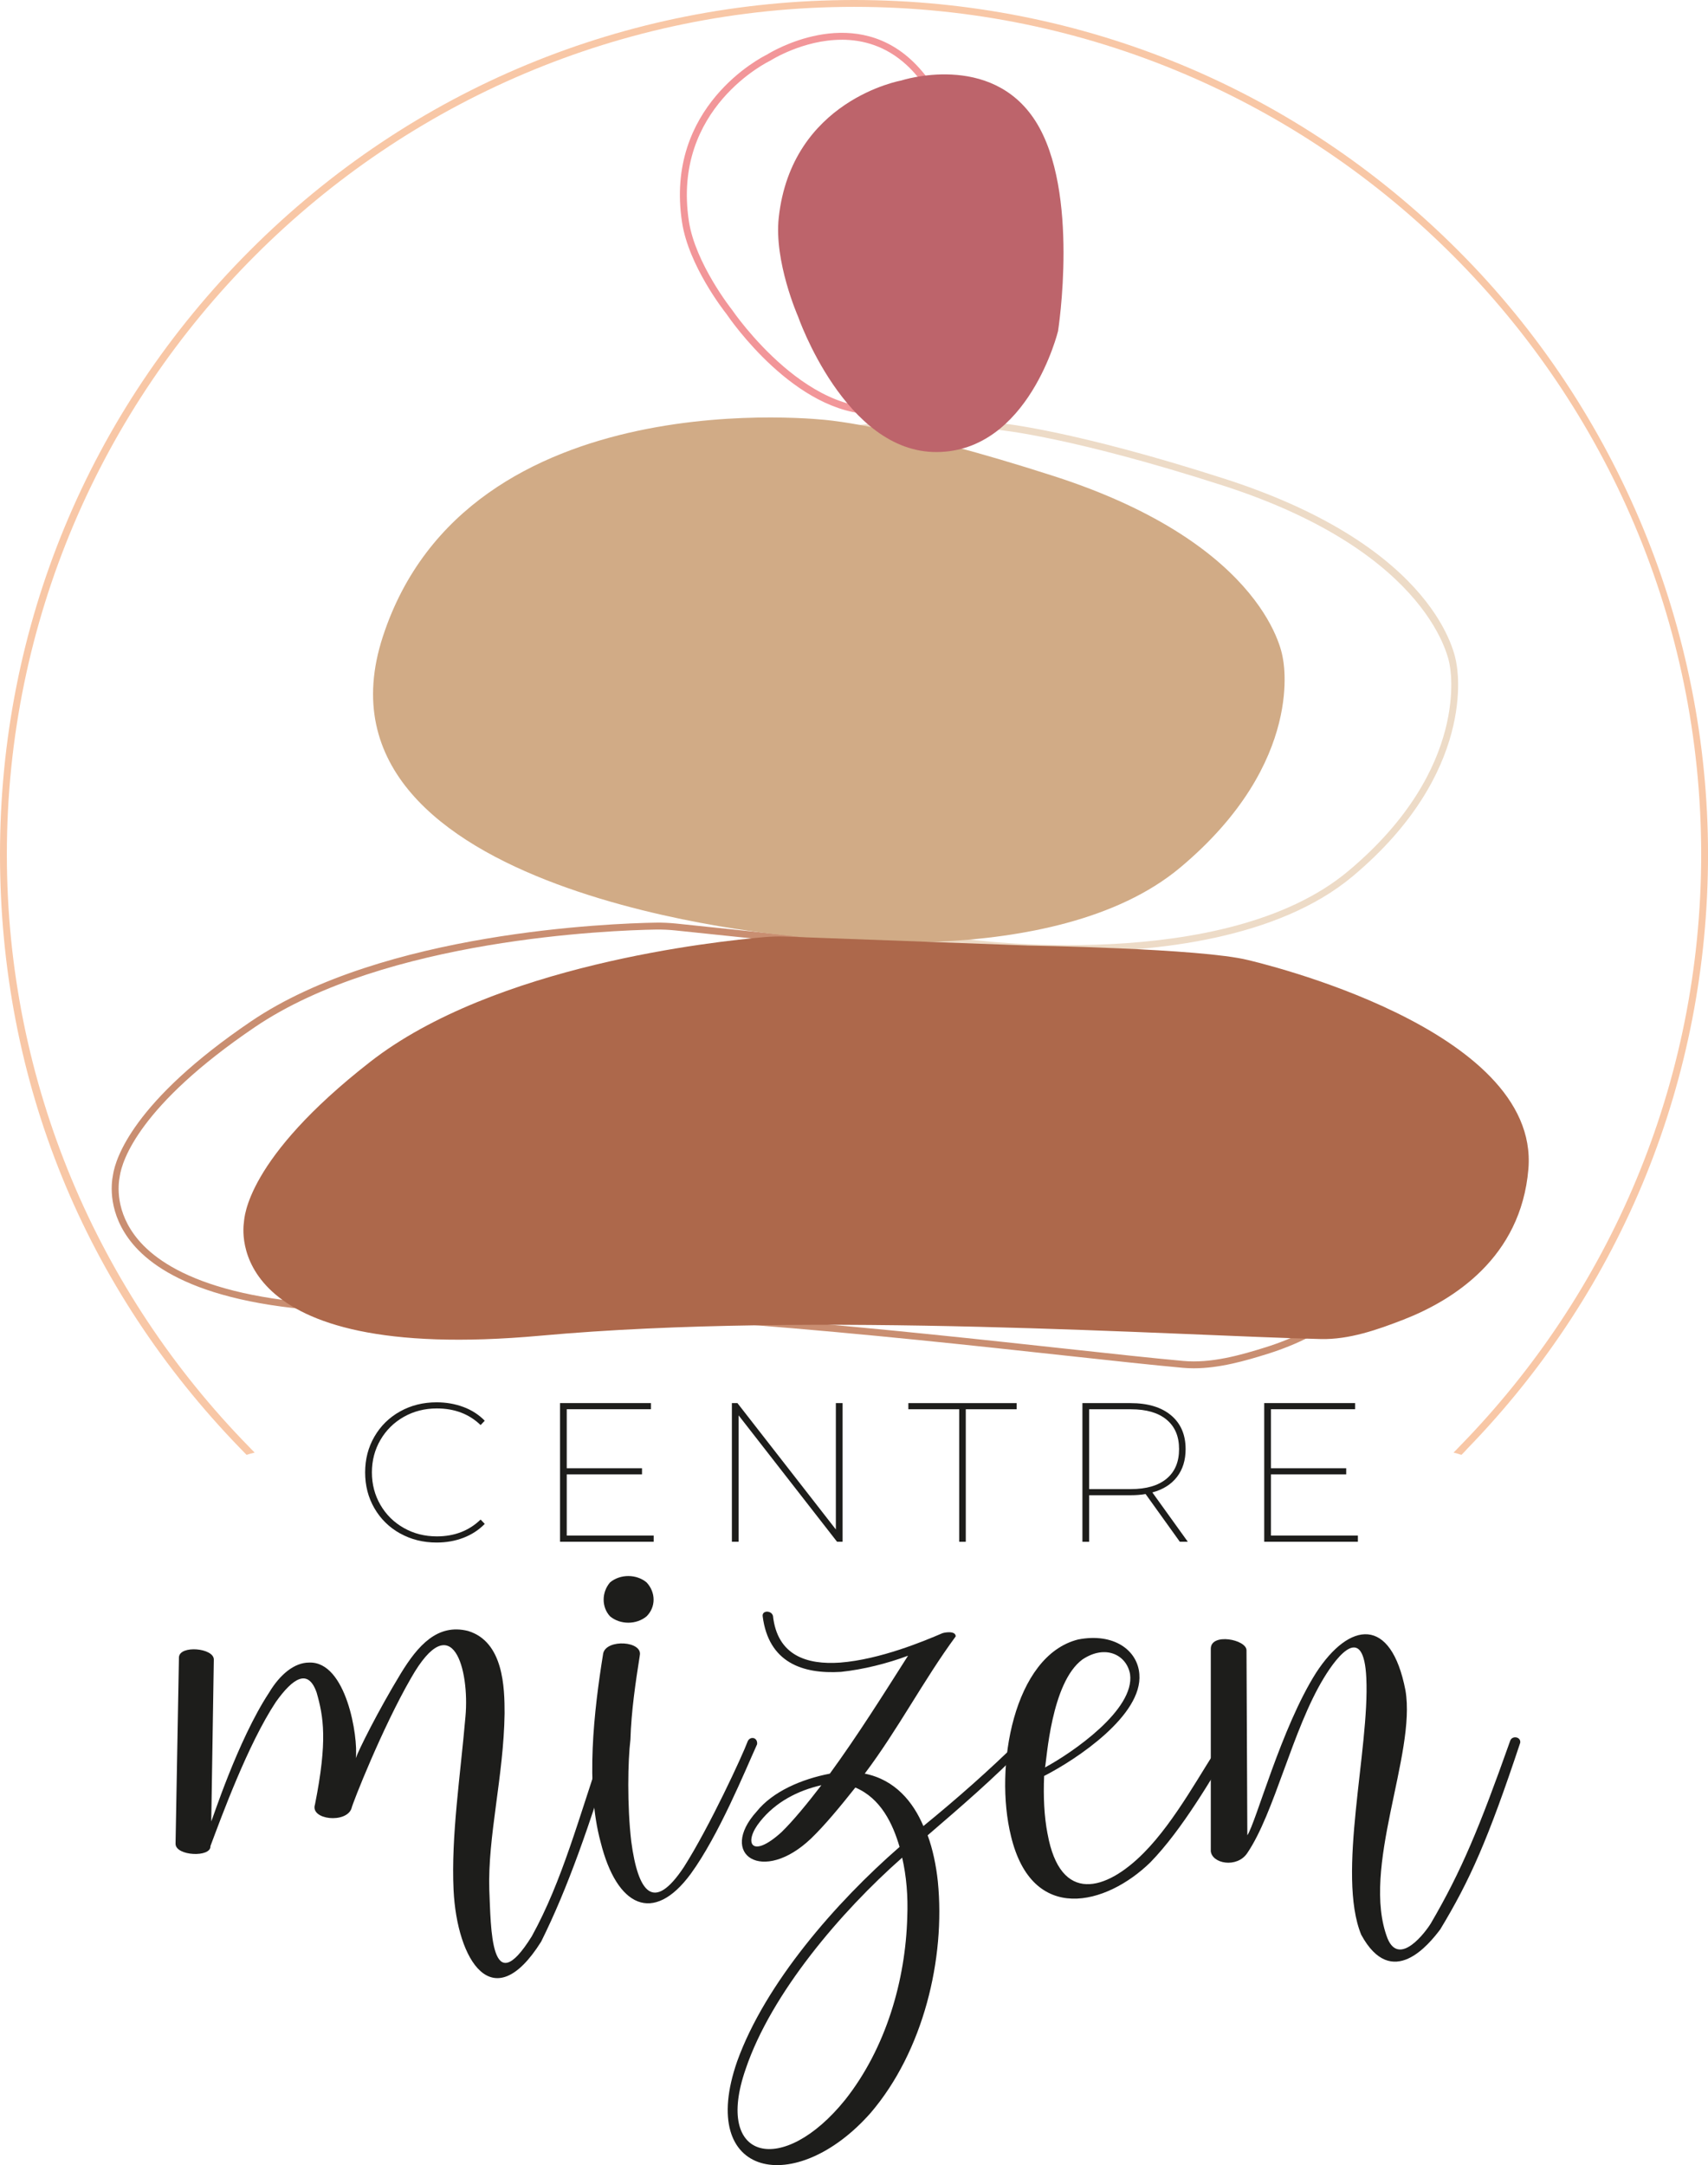 <?xml version="1.0" encoding="UTF-8"?>
<svg id="Layer_2" data-name="Layer 2" xmlns="http://www.w3.org/2000/svg" viewBox="0 0 613.25 777.14">
  <defs>
    <style>
      .cls-1 {
        fill: #eddbc7;
      }

      .cls-1, .cls-2, .cls-3, .cls-4, .cls-5, .cls-6, .cls-7, .cls-8 {
        stroke-width: 0px;
      }

      .cls-2 {
        fill: #f29699;
      }

      .cls-3 {
        fill: #ad684b;
      }

      .cls-4 {
        fill: #f8c7a6;
      }

      .cls-5 {
        fill: #c98e71;
      }

      .cls-6 {
        fill: #bd646b;
      }

      .cls-7 {
        fill: #1d1d1b;
      }

      .cls-8 {
        fill: #d1ab86;
      }
    </style>
  </defs>
  <g id="Calque_1" data-name="Calque 1">
    <g>
      <path class="cls-2" d="m313.81,148.7c-28.17,0-51.56-33.92-52.98-36.01-.9-1.13-13.58-17.33-15.95-32.93-6.31-41.49,28.52-59.2,30.45-60.14,1.65-1.03,29.98-18.24,51.82,1.87,22.04,20.29,27.34,69.48,27.55,71.56.02.56.52,45.6-31.82,54.43-3.06.84-6.1,1.22-9.08,1.22Zm-11.6-134.43c-13.83,0-25.42,7.36-25.6,7.48l-.15.08c-.35.17-35.3,16.98-29.12,57.56,2.31,15.17,15.34,31.63,15.47,31.79l.06.08c.28.42,28.82,42.17,59.37,33.83,30.5-8.32,30.01-51.45,30-51.89-.05-.4-5.41-50.24-26.76-69.89-7.42-6.83-15.68-9.05-23.27-9.05Z"/>
      <path class="cls-5" d="m428.63,491.14c-1.34,0-2.67-.06-4-.18-10.89-.99-25.37-2.56-42.14-4.39-63.63-6.93-159.77-17.39-237.1-15.56-62.54,1.48-87.66-12.5-97.71-24.49-9.06-10.82-7.75-21.62-7.13-24.68l.04-.25c.89-5.63,7.09-26.22,49.55-54.99,47.43-32.14,129.3-35.15,145.23-35.42,2.43-.04,4.91.07,7.36.32l86.43,9.01c2.72.23,62.55,5.26,79.02,10.57l.24.08c6.76,2.11,30.54,10.02,52.89,23.04,31.82,18.54,46.32,38.66,43.1,59.82-4.81,31.65-29.42,45.7-49.22,51.92-8.13,2.55-17.4,5.2-26.58,5.2Zm-264.73-22.81c73.83,0,160.17,9.4,218.86,15.79,16.76,1.82,31.23,3.4,42.1,4.38,10,.91,20.52-2.06,29.61-4.92,19.12-6.01,42.89-19.55,47.51-49.93,7.14-46.98-83.88-76.87-94.29-80.13l-.26-.08c-16.23-5.24-77.85-10.41-78.48-10.46h-.03s-86.45-9.01-86.45-9.01c-2.35-.24-4.73-.35-7.06-.31-15.81.27-97.03,3.25-143.88,35-41.63,28.21-47.64,47.95-48.49,53.33l-.04.25c-.58,2.88-1.77,12.73,6.58,22.7,9.7,11.57,34.19,25.07,95.75,23.61,6.08-.14,12.28-.21,18.56-.21Z"/>
      <path class="cls-1" d="m383.68,341.71c-21.47,0-37.1-2.17-37.49-2.22-4.42-.35-110.59-9.26-143.14-58.03-9.95-14.91-11.85-32.11-5.66-51.1,12.61-38.65,44.56-64.49,92.4-74.71,35.64-7.62,68.04-3.93,69-3.82.93.09,26.94,2.64,81.04,20.07,76.54,24.67,82.78,63.87,83.08,66.25.4,1.94,7.35,39.05-37.21,76.37-26.93,22.56-70.7,27.18-102.04,27.18Zm-46.06-188.39c-12.58,0-29.56.96-47.37,4.77-32.7,7-74.94,25.35-90.5,73.04-5.95,18.23-4.14,34.7,5.36,48.95,31.87,47.77,140.26,56.86,141.35,56.95,1.01.14,93.12,12.91,137.66-24.39,44.3-37.11,36.45-73.62,36.37-73.98l-.02-.13c-.05-.39-5.78-39.88-81.39-64.25-54.51-17.56-80.26-19.94-80.51-19.97h-.04c-.16-.02-8.33-.98-20.9-.98Z"/>
      <path class="cls-8" d="m297.54,150.85s-129.6-15.77-160.09,77.68c-30.49,93.45,147.79,107.52,147.79,107.52,0,0,93.07,13.42,138.55-24.68,45.48-38.1,36.78-75.21,36.78-75.21,0,0-4.82-40.33-82.24-65.28-55.33-17.83-80.79-20.02-80.79-20.02Z"/>
      <path class="cls-6" d="m286.49,113.49s16.93,48.99,49.88,48.77c32.95-.22,43.51-43.39,43.51-43.39,0,0,7.95-50.22-8.08-75.38-16.02-25.16-48.26-14.58-48.26-14.58,0,0-39.33,6.98-43.94,49.24-1.72,15.77,6.88,35.33,6.88,35.33Z"/>
      <path class="cls-4" d="m523.47,89.85C465.56,31.88,388.57,0,306.66,0S147.75,31.88,89.79,89.85C31.88,147.75,0,224.75,0,306.66s30.62,155.82,86.32,213.28c.76.76,1.45,1.51,2.21,2.27.94-.31,1.89-.57,2.9-.82-.76-.76-1.51-1.51-2.21-2.27C35.6,464.3,2.46,389.26,2.46,306.66,2.46,138.93,138.93,2.46,306.66,2.46s304.14,136.48,304.14,304.2c0,82.6-33.08,157.65-86.7,212.46-.69.76-1.45,1.51-2.21,2.27.95.25,1.89.5,2.84.82.76-.76,1.51-1.51,2.21-2.33,55.76-57.46,86.32-133.01,86.32-213.22s-31.88-158.91-89.79-216.81Z"/>
      <g>
        <path class="cls-7" d="m143.65,550.42c-3.91-2.18-6.98-5.19-9.21-9.03-2.23-3.84-3.34-8.13-3.34-12.87s1.11-9.03,3.34-12.87c2.23-3.84,5.3-6.85,9.21-9.03,3.91-2.18,8.28-3.27,13.12-3.27,3.41,0,6.61.56,9.6,1.67,2.99,1.11,5.55,2.76,7.68,4.94l-1.49,1.56c-4.12-3.98-9.36-5.97-15.71-5.97-4.36,0-8.32,1.01-11.87,3.02-3.56,2.02-6.35,4.78-8.39,8.28-2.04,3.51-3.06,7.39-3.06,11.66s1.02,8.15,3.06,11.66c2.04,3.51,4.83,6.27,8.39,8.28,3.55,2.02,7.51,3.02,11.87,3.02,6.3,0,11.54-2.01,15.71-6.04l1.49,1.56c-2.13,2.18-4.68,3.84-7.64,4.98-2.96,1.14-6.17,1.71-9.63,1.71-4.84,0-9.21-1.09-13.12-3.27Z"/>
        <path class="cls-7" d="m234.7,551.2v2.2h-33.63v-49.77h32.64v2.2h-30.22v21.19h27.02v2.2h-27.02v21.97h31.21Z"/>
        <path class="cls-7" d="m302.53,503.63v49.77h-1.99l-35.34-45.36v45.36h-2.42v-49.77h1.99l35.34,45.36v-45.36h2.42Z"/>
        <path class="cls-7" d="m344.41,505.84h-18.27v-2.2h38.89v2.2h-18.27v47.57h-2.35v-47.57Z"/>
        <path class="cls-7" d="m423.62,553.41l-12.3-17.14c-1.61.28-3.41.43-5.4.43h-14.86v16.71h-2.42v-49.77h17.28c6.21,0,11.06,1.46,14.54,4.37,3.48,2.92,5.23,6.96,5.23,12.12,0,3.98-1.03,7.31-3.09,9.99-2.06,2.68-5.01,4.54-8.85,5.58l12.73,17.7h-2.84Zm-17.56-18.91c5.55,0,9.81-1.25,12.8-3.73,2.99-2.49,4.48-6.03,4.48-10.63s-1.49-8.07-4.48-10.56c-2.99-2.49-7.25-3.73-12.8-3.73h-15v28.66h15Z"/>
        <path class="cls-7" d="m487.54,551.2v2.2h-33.63v-49.77h32.64v2.2h-30.22v21.19h27.02v2.2h-27.02v21.97h31.21Z"/>
      </g>
      <path class="cls-3" d="m368.84,339.38l-86.86-3.2c-2.41-.09-4.81-.03-7.22.17-18.34,1.55-97.38,10.09-141.87,44.81-44.63,34.81-45.12,55.97-45.31,57.54-.19,1.57-8.34,51.18,106.55,40.73,97.8-8.89,228.51,0,280.09,1.21,10.12.24,20.25-3.3,29.69-6.97,17.78-6.93,42.17-22.16,44.85-54.05,4.27-50.8-98.34-74.43-100.64-75.01-16.87-4.22-79.28-5.22-79.28-5.22Z"/>
      <g>
        <path class="cls-7" d="m63.03,661.81l1.22-66.97c.3-4.42,12.52-3.32,12.52.83l-.92,58.11c.3-.27,9.46-29.06,20.76-46.22,3.97-6.64,9.16-10.79,14.35-10.79,13.43-.56,17.71,26.84,16.79,34.31.92-2.77,7.94-16.88,16.18-30.44,6.1-9.96,13.12-17.98,24.11-15.22,12.82,3.87,13.13,20.48,13.13,29.61-.31,22.41-6.11,44.27-5.49,63.37.61,13.29.3,40.68,15.26,16.61,10.99-19.93,16.79-42.34,26.25-70.01.92-2.21,3.66-1.38,3.66.83-9.46,29.88-16.79,51.47-26.56,71.12-17.4,27.67-30.22,6.64-31.44-18.54-.91-19.37,2.44-40.96,4.27-62.26,1.53-16.6-4.58-40.12-19.54-13.83-10.38,17.98-21.06,45.11-21.37,46.77-1.83,5.53-14.96,4.15-13.12-1.38,4.58-22.97,3.05-31.55.61-40.13-3.05-8.85-8.55-5.25-14.65,3.32-10.08,15.22-19.54,41.23-23.5,51.75.3,4.15-12.52,3.6-12.52-.83Z"/>
        <path class="cls-7" d="m229.71,594.28c-1.53,9.69-3.05,19.93-3.36,30.17-.92,7.47-1.22,23.52.3,36.53,2.44,18.26,7.94,25.74,18.93,9.13,9.16-14.39,21.06-40.12,22.89-45.11.92-1.94,3.66-1.38,3.36,1.1-4.27,9.41-13.73,32.65-23.81,46.49-13.43,18.26-26.56,11.9-32.36-11.35-5.49-20.2-2.44-47.05.92-67.8,1.22-5.25,14.35-4.42,13.12.83Zm2.44-14.11c-3.66,3.05-9.46,3.05-13.12,0-3.06-3.32-3.06-8.58,0-12.18,3.66-3.04,9.46-3.04,13.12,0,3.36,3.6,3.36,8.86,0,12.18Z"/>
        <path class="cls-7" d="m277.52,579.9c1.53,14.39,12.21,17.71,24.11,16.88,14.35-1.11,30.22-7.75,36.63-10.51.61-.28,4.88-1.11,4.88,1.1-11.6,15.78-20.76,33.49-32.66,49.26,10.99,2.21,17.4,10.24,21.06,18.82,12.21-9.96,23.5-19.93,34.49-30.72,1.53-1.66,3.66,1.11,2.14,1.94-11.29,11.63-22.89,21.59-35.1,32.1,1.83,4.98,3.05,10.79,3.66,16.61,2.75,27.67-5.19,60.88-24.12,83.02-26.86,30.44-62.58,23.52-47.92-18.54,10.07-27.95,35.41-57.01,58.3-76.93-2.44-8.3-6.72-17.43-15.88-21.31-5.49,6.92-10.99,13.56-15.87,18.27-17.4,16.6-33.58,5.81-19.54-9.69,5.8-7.2,16.18-11.62,26.25-13.56,10.07-13.83,18.92-27.95,28.08-42.34-7.33,2.77-16.18,4.98-24.11,5.81-13.74.83-25.95-3.32-28.08-19.93-.31-2.21,3.05-2.21,3.66-.27Zm48.23,108.2c.3-7.47-.3-14.67-1.83-21.31-21.98,19.37-47.01,48.7-56.17,75.82-11.6,33.21,13.43,38.74,35.72,11.07,14.65-18.54,21.67-42.89,22.28-65.58Zm-30.83-47.32c-8.55,1.94-16.48,6.09-21.98,13-6.1,7.47-3.36,13.84,7.63,3.88,4.27-4.15,9.46-10.51,14.35-16.88Z"/>
        <path class="cls-7" d="m376.12,658.21c4.58,25.46,21.06,20.48,34.49,6.92,11.6-11.62,21.37-30.44,28.08-40.12,1.83-1.94,4.58-.55,3.66,1.38-7.33,11.9-17.71,30.16-29.3,42.07-15.88,15.5-42.43,22.41-50.06-9.41-6.1-24.63.92-64.76,24.11-70.57,12.82-2.49,21.37,3.88,21.98,12.46,1.22,14.67-22.28,30.44-34.19,36.53-.31,7.47,0,14.39,1.22,20.76Zm-.91-23.8c9.77-5.26,32.36-20.76,30.53-33.49-1.22-6.92-8.85-10.79-17.1-5.26-11.29,8.31-12.82,36.25-13.43,38.75Z"/>
        <path class="cls-7" d="m434.73,664.3v-72.5c0-5.81,12.82-3.32,12.82.55l.3,66.41c3.05-4.43,12.21-38.74,24.72-58.39,11.91-18.27,26.86-20.48,32.05,6.36,3.97,22.97-16.18,63.92-6.41,89.11,4.27,10.24,13.74-2.49,15.57-5.53,10.99-18.82,17.4-34.32,28.39-65.31.61-2.21,3.97-1.66,3.66.55-11.6,34.87-18.01,49.26-28.7,66.97-3.97,5.25-17.4,22.13-28.39,1.94-8.85-21.59,3.05-66.69,1.83-92.15-.91-19.65-10.07-8.58-15.26,0-11.29,18.54-17.7,48.43-27.47,62.82-3.66,5.53-12.82,3.88-13.13-.83Z"/>
      </g>
    </g>
  </g>
</svg>